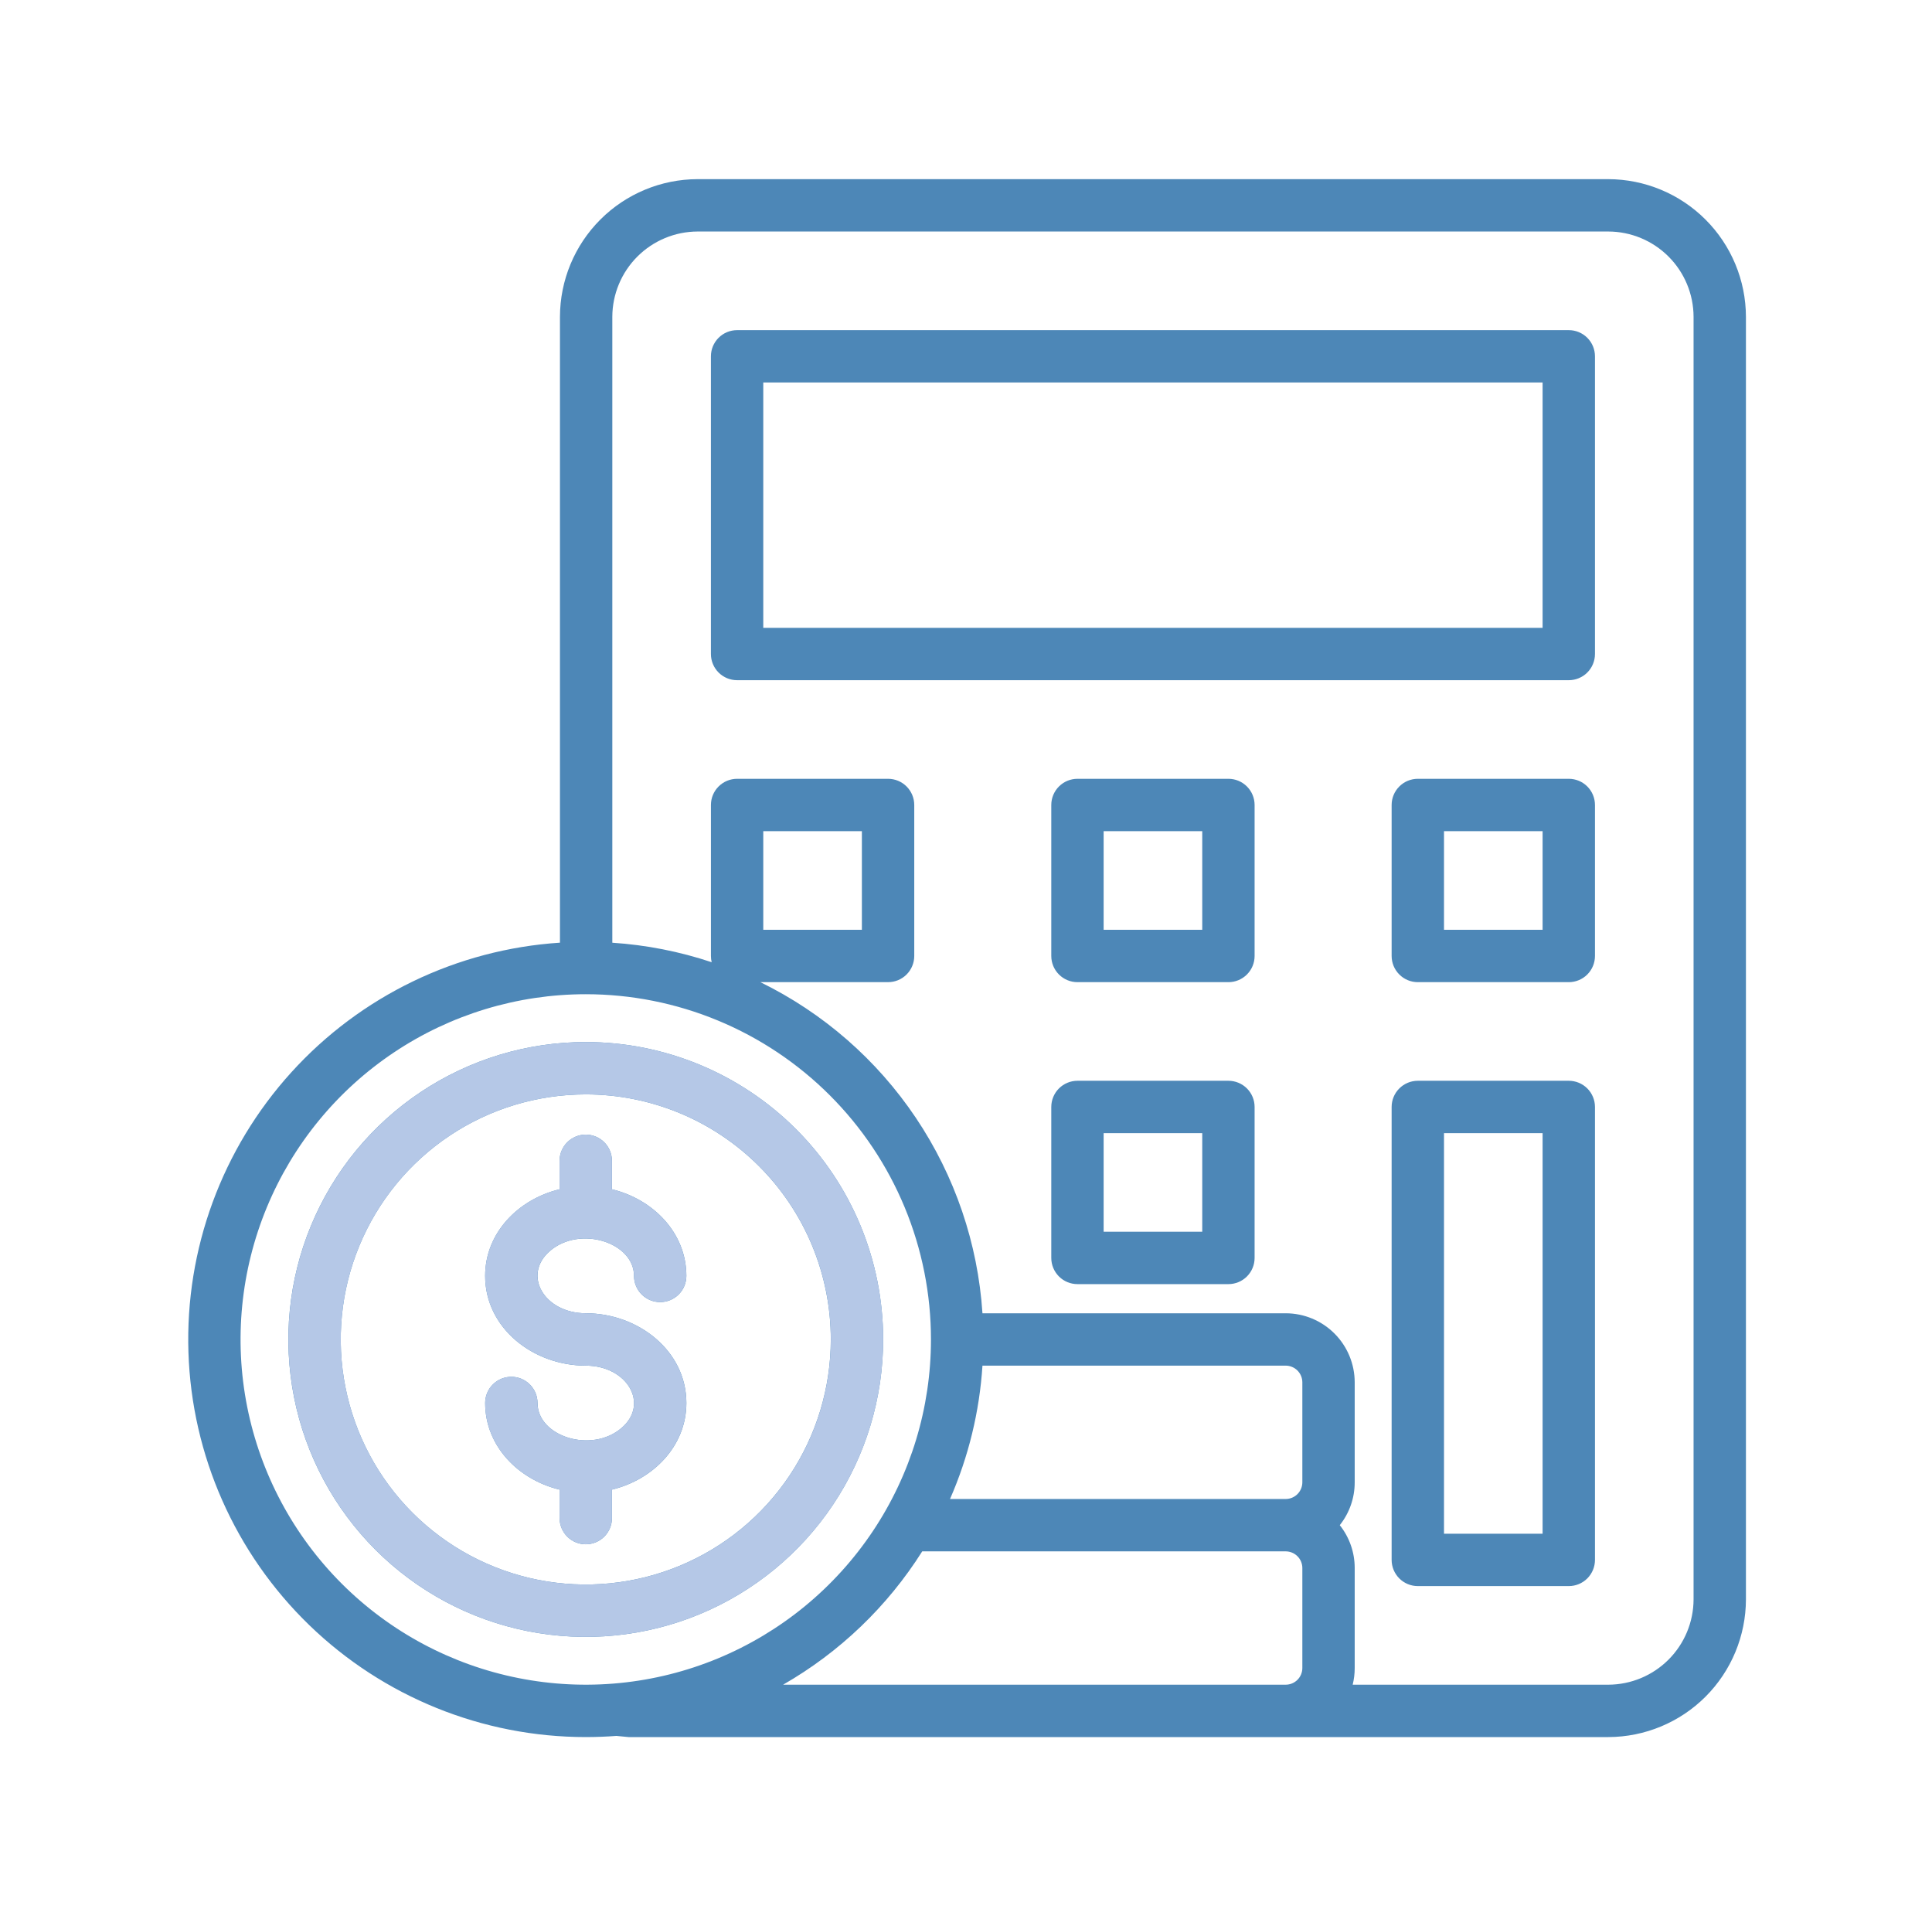 <svg xmlns="http://www.w3.org/2000/svg" width="121" height="120" viewBox="0 0 121 120" fill="none"><path fill-rule="evenodd" clip-rule="evenodd" d="M35.07 59.032V19.836C35.075 17.552 35.985 15.364 37.6 13.749C39.214 12.134 41.403 11.224 43.686 11.219H100.73C103.013 11.226 105.201 12.136 106.815 13.75C108.43 15.364 109.34 17.552 109.347 19.836V100.162C109.341 102.446 108.431 104.634 106.817 106.249C105.202 107.863 103.013 108.773 100.73 108.779H39.364L38.607 108.706C37.973 108.754 37.333 108.778 36.686 108.779C30.223 108.778 24.013 106.264 19.369 101.768C14.726 97.273 12.012 91.147 11.802 84.688C11.592 78.228 13.903 71.939 18.245 67.152C22.587 62.364 28.62 59.453 35.07 59.032ZM42.987 79.9C42.987 77.195 40.897 75.094 38.325 74.475V72.692C38.325 72.257 38.153 71.84 37.845 71.532C37.538 71.225 37.121 71.052 36.686 71.052C36.251 71.052 35.834 71.225 35.526 71.532C35.219 71.84 35.046 72.257 35.046 72.692V74.475C32.474 75.094 30.384 77.195 30.384 79.9C30.384 83.171 33.4 85.519 36.686 85.519C39.276 85.519 40.693 87.915 38.92 89.429C37.042 91.032 33.665 89.954 33.665 87.858C33.665 87.423 33.492 87.006 33.184 86.699C32.877 86.391 32.46 86.218 32.025 86.218C31.59 86.218 31.173 86.391 30.866 86.699C30.558 87.006 30.385 87.423 30.385 87.858C30.385 90.564 32.476 92.664 35.047 93.283V95.066C35.047 95.501 35.22 95.918 35.527 96.226C35.835 96.533 36.252 96.706 36.687 96.706C37.121 96.706 37.538 96.533 37.846 96.226C38.154 95.918 38.326 95.501 38.326 95.066V93.283C40.898 92.664 42.988 90.563 42.988 87.858C42.988 84.588 39.972 82.239 36.687 82.239C34.097 82.239 32.68 79.843 34.453 78.329C36.331 76.726 39.708 77.804 39.708 79.9C39.708 80.335 39.88 80.752 40.188 81.06C40.495 81.367 40.912 81.54 41.347 81.54C41.782 81.54 42.199 81.367 42.507 81.06C42.814 80.752 42.987 80.335 42.987 79.9ZM36.686 65.254C33.002 65.254 29.401 66.346 26.338 68.393C23.275 70.439 20.888 73.348 19.478 76.752C18.068 80.155 17.699 83.9 18.418 87.513C19.137 91.126 20.911 94.445 23.516 97.05C26.12 99.654 29.439 101.428 33.052 102.147C36.665 102.866 40.41 102.497 43.814 101.087C47.217 99.677 50.126 97.29 52.172 94.227C54.219 91.164 55.311 87.563 55.311 83.879C55.311 78.939 53.349 74.202 49.856 70.709C46.363 67.216 41.626 65.254 36.686 65.254ZM36.686 68.533C33.651 68.533 30.683 69.433 28.16 71.119C25.636 72.806 23.669 75.202 22.508 78.007C21.346 80.811 21.042 83.896 21.634 86.873C22.227 89.85 23.688 92.585 25.834 94.731C27.981 96.877 30.715 98.338 33.692 98.931C36.669 99.523 39.755 99.219 42.559 98.057C45.363 96.896 47.76 94.929 49.446 92.405C51.132 89.881 52.032 86.914 52.032 83.879C52.032 81.864 51.635 79.868 50.864 78.006C50.093 76.144 48.962 74.453 47.537 73.028C46.112 71.603 44.42 70.472 42.559 69.701C40.697 68.93 38.701 68.533 36.686 68.533ZM49.045 105.499H80.526C80.801 105.498 81.064 105.388 81.259 105.193C81.453 104.999 81.563 104.736 81.565 104.461V98.187C81.563 97.912 81.453 97.649 81.259 97.455C81.064 97.261 80.801 97.151 80.526 97.149H57.759C55.579 100.602 52.587 103.469 49.045 105.499ZM59.499 93.87H80.526C80.801 93.868 81.064 93.758 81.259 93.564C81.453 93.369 81.563 93.106 81.565 92.831V86.558C81.563 86.283 81.453 86.02 81.259 85.825C81.064 85.631 80.801 85.521 80.526 85.519H61.531C61.346 88.4 60.658 91.226 59.499 93.87ZM61.531 82.24H80.526C81.671 82.242 82.768 82.698 83.577 83.507C84.386 84.316 84.842 85.413 84.844 86.558V92.831C84.845 93.804 84.515 94.748 83.909 95.509C84.515 96.27 84.845 97.215 84.844 98.187V104.461C84.844 104.811 84.802 105.16 84.718 105.499H100.73C102.144 105.494 103.498 104.93 104.498 103.93C105.498 102.93 106.062 101.576 106.067 100.162V19.836C106.063 18.421 105.499 17.066 104.499 16.066C103.499 15.066 102.144 14.502 100.73 14.498H43.686C42.272 14.503 40.918 15.068 39.918 16.067C38.918 17.067 38.354 18.422 38.349 19.836V59.035C40.467 59.174 42.558 59.584 44.572 60.256C44.54 60.128 44.525 59.996 44.525 59.865V50.41C44.525 49.975 44.697 49.558 45.005 49.251C45.312 48.943 45.73 48.77 46.164 48.77H55.619C56.054 48.77 56.471 48.943 56.779 49.251C57.086 49.558 57.259 49.975 57.259 50.41V59.865C57.259 60.08 57.217 60.293 57.134 60.492C57.052 60.691 56.931 60.872 56.779 61.024C56.627 61.176 56.446 61.297 56.247 61.38C56.048 61.462 55.835 61.504 55.619 61.504H47.62C51.559 63.431 54.919 66.362 57.362 70.003C59.805 73.644 61.243 77.865 61.531 82.24ZM36.686 62.26C32.41 62.26 28.23 63.528 24.674 65.904C21.119 68.279 18.348 71.656 16.712 75.606C15.075 79.557 14.647 83.904 15.481 88.098C16.316 92.292 18.375 96.144 21.398 99.167C24.422 102.191 28.274 104.25 32.468 105.084C36.662 105.918 41.009 105.49 44.959 103.854C48.91 102.217 52.286 99.446 54.662 95.891C57.038 92.336 58.306 88.156 58.306 83.88C58.306 81.04 57.746 78.229 56.66 75.606C55.573 72.983 53.981 70.6 51.973 68.592C49.966 66.585 47.582 64.992 44.959 63.906C42.336 62.819 39.525 62.26 36.686 62.26ZM88.797 67.68C88.362 67.68 87.945 67.853 87.638 68.16C87.33 68.468 87.157 68.885 87.157 69.32V97.684C87.157 98.119 87.33 98.536 87.638 98.844C87.945 99.151 88.362 99.324 88.797 99.324H98.252C98.687 99.324 99.104 99.151 99.412 98.844C99.719 98.536 99.892 98.119 99.892 97.684V69.32C99.892 68.885 99.719 68.468 99.412 68.16C99.104 67.853 98.687 67.68 98.252 67.68H88.797ZM96.612 70.96H90.437V96.045H96.612V70.96ZM67.481 67.68C67.046 67.68 66.629 67.853 66.321 68.16C66.014 68.468 65.841 68.885 65.841 69.32V78.775C65.841 79.209 66.014 79.626 66.321 79.934C66.629 80.242 67.046 80.414 67.481 80.414H76.935C77.37 80.414 77.787 80.242 78.095 79.934C78.402 79.626 78.575 79.209 78.575 78.775V69.32C78.575 68.885 78.402 68.468 78.095 68.16C77.787 67.853 77.37 67.68 76.935 67.68H67.481ZM75.296 70.96H69.12V77.135H75.296V70.96ZM88.797 48.77C88.362 48.77 87.945 48.943 87.638 49.251C87.33 49.558 87.157 49.975 87.157 50.41V59.865C87.157 60.3 87.33 60.717 87.638 61.024C87.945 61.332 88.362 61.505 88.797 61.505H98.252C98.687 61.505 99.104 61.332 99.412 61.024C99.719 60.717 99.892 60.3 99.892 59.865V50.41C99.892 49.975 99.719 49.558 99.412 49.251C99.104 48.943 98.687 48.77 98.252 48.77H88.797ZM96.612 52.05H90.437V58.225H96.612V52.05ZM67.481 48.77C67.046 48.77 66.629 48.943 66.321 49.251C66.014 49.558 65.841 49.975 65.841 50.41V59.865C65.841 60.3 66.014 60.717 66.321 61.024C66.629 61.332 67.046 61.505 67.481 61.505H76.935C77.37 61.505 77.787 61.332 78.095 61.024C78.402 60.717 78.575 60.3 78.575 59.865V50.41C78.575 49.975 78.402 49.558 78.095 49.251C77.787 48.943 77.37 48.77 76.935 48.77H67.481ZM75.296 52.05H69.12V58.225H75.296V52.05ZM53.98 52.05H47.803V58.225H53.979V52.05L53.98 52.05ZM99.892 22.313C99.892 21.878 99.719 21.461 99.412 21.154C99.104 20.846 98.687 20.674 98.252 20.674H46.164C45.729 20.674 45.312 20.846 45.004 21.154C44.697 21.461 44.524 21.878 44.524 22.313V40.955C44.524 41.39 44.697 41.807 45.004 42.115C45.312 42.422 45.729 42.595 46.164 42.595H98.252C98.687 42.595 99.104 42.422 99.412 42.115C99.719 41.807 99.892 41.39 99.892 40.955V22.313ZM96.612 39.316V23.953H47.803V39.316H96.612Z" fill="#4D87B7"></path><path fill-rule="evenodd" clip-rule="evenodd" d="M36.688 65.254C33.004 65.254 29.403 66.346 26.34 68.393C23.277 70.439 20.89 73.348 19.48 76.752C18.071 80.155 17.702 83.9 18.42 87.513C19.139 91.126 20.913 94.445 23.518 97.05C26.123 99.655 29.442 101.429 33.054 102.147C36.667 102.866 40.413 102.497 43.816 101.087C47.219 99.677 50.128 97.29 52.175 94.227C54.221 91.164 55.314 87.563 55.314 83.879C55.313 78.939 53.351 74.202 49.858 70.709C46.365 67.216 41.628 65.254 36.688 65.254ZM36.688 68.533C33.653 68.533 30.686 69.433 28.162 71.12C25.639 72.806 23.672 75.203 22.51 78.007C21.349 80.811 21.045 83.897 21.637 86.873C22.229 89.85 23.691 92.585 25.837 94.731C27.983 96.877 30.717 98.339 33.694 98.931C36.671 99.523 39.757 99.219 42.561 98.058C45.365 96.896 47.762 94.929 49.448 92.405C51.134 89.882 52.034 86.915 52.034 83.879C52.034 81.864 51.637 79.868 50.866 78.007C50.095 76.145 48.965 74.453 47.54 73.028C46.115 71.603 44.423 70.472 42.561 69.701C40.699 68.93 38.703 68.533 36.688 68.533Z" fill="#B5C8E7"></path><path fill-rule="evenodd" clip-rule="evenodd" d="M42.986 79.899C42.986 77.193 40.895 75.093 38.324 74.474V72.69C38.324 72.256 38.151 71.838 37.843 71.531C37.536 71.224 37.119 71.051 36.684 71.051C36.249 71.051 35.832 71.224 35.525 71.531C35.217 71.838 35.044 72.256 35.044 72.69V74.474C32.473 75.093 30.383 77.194 30.383 79.899C30.383 83.169 33.398 85.517 36.684 85.517C39.274 85.517 40.691 87.914 38.918 89.427C37.04 91.031 33.663 89.953 33.663 87.857C33.663 87.422 33.49 87.005 33.183 86.697C32.875 86.39 32.458 86.217 32.023 86.217C31.588 86.217 31.171 86.39 30.864 86.697C30.556 87.005 30.384 87.422 30.384 87.857C30.384 90.562 32.474 92.663 35.045 93.282V95.065C35.045 95.5 35.218 95.917 35.525 96.224C35.833 96.532 36.25 96.705 36.685 96.705C37.12 96.705 37.537 96.532 37.844 96.224C38.152 95.917 38.325 95.5 38.325 95.065V93.282C40.896 92.663 42.986 90.562 42.986 87.857C42.986 84.586 39.971 82.238 36.685 82.238C34.095 82.238 32.678 79.842 34.451 78.328C36.329 76.725 39.706 77.803 39.706 79.899C39.706 80.334 39.879 80.751 40.186 81.058C40.494 81.366 40.911 81.538 41.346 81.538C41.781 81.538 42.197 81.366 42.505 81.058C42.812 80.751 42.986 80.334 42.986 79.899Z" fill="#B5C8E7"></path></svg>